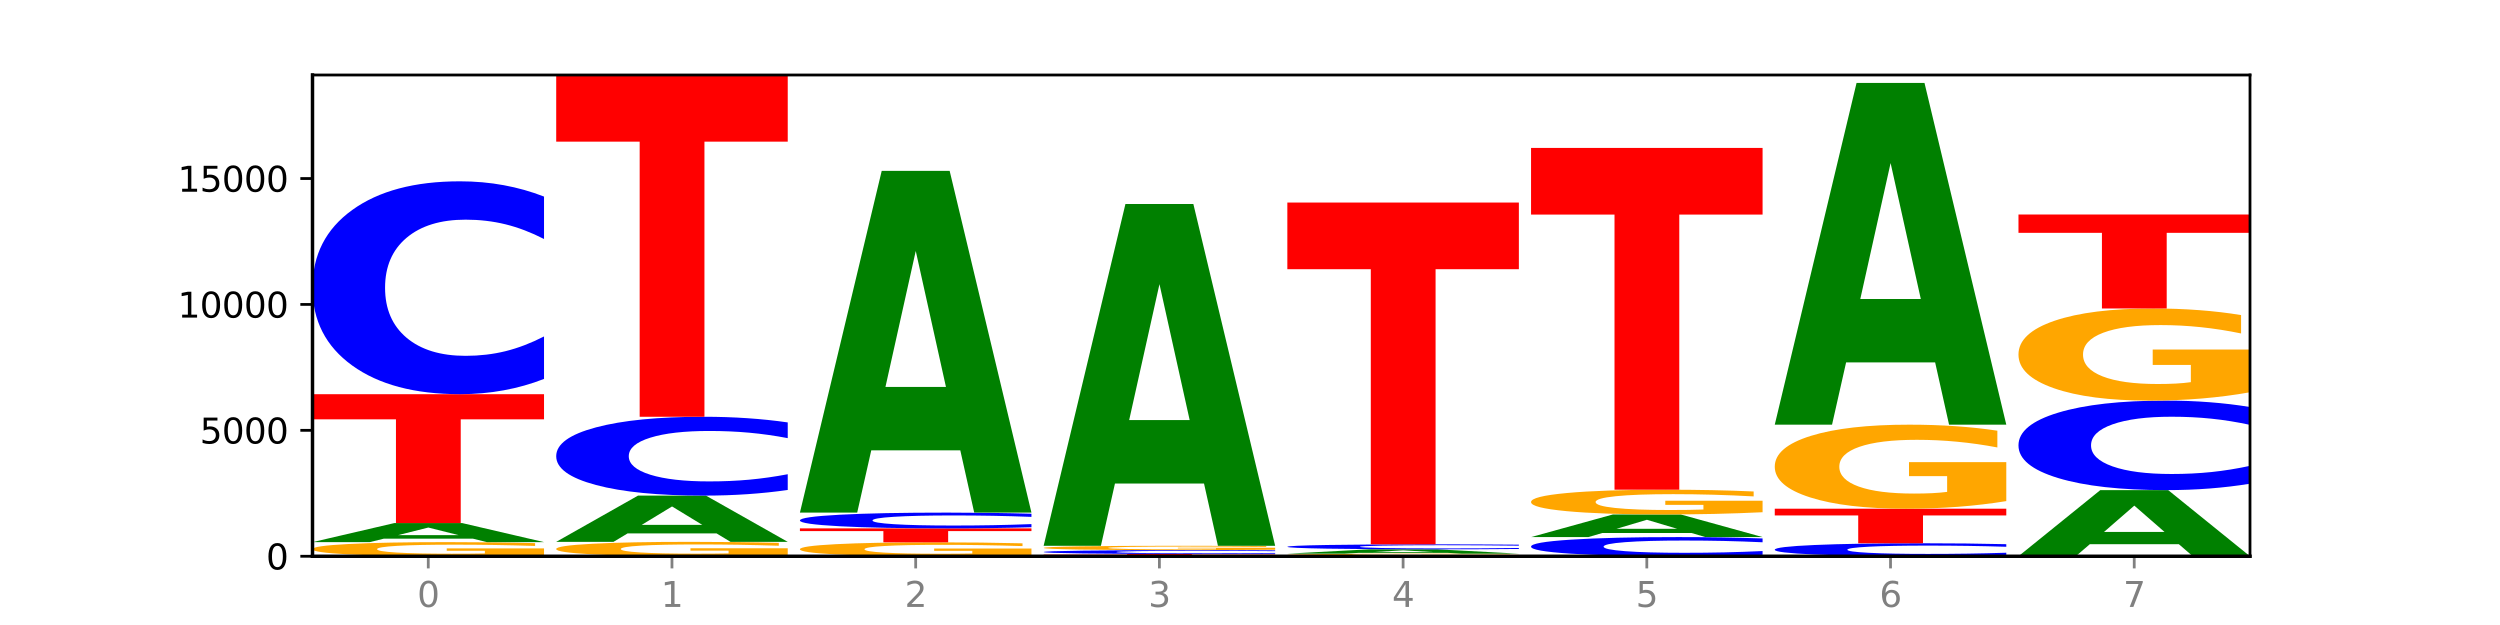 <?xml version="1.0" encoding="utf-8" standalone="no"?>
<!DOCTYPE svg PUBLIC "-//W3C//DTD SVG 1.1//EN"
  "http://www.w3.org/Graphics/SVG/1.1/DTD/svg11.dtd">
<svg xmlns:xlink="http://www.w3.org/1999/xlink" width="720pt" height="180pt" viewBox="0 0 720 180" xmlns="http://www.w3.org/2000/svg" version="1.1">
 <defs>
  <style type="text/css">*{stroke-linejoin: round; stroke-linecap: butt}</style>
 </defs>
 <g id="figure_1">
  <g id="patch_1">
   <path d="M 0 180 
L 720 180 
L 720 0 
L 0 0 
z
" style="fill: #ffffff"/>
  </g>
  <g id="axes_1">
   <g id="patch_2">
    <path d="M 90 160.2 
L 648 160.2 
L 648 21.6 
L 90 21.6 
z
" style="fill: #ffffff"/>
   </g>
   <g id="line2d_1">
    <path d="M 90 160.2 
L 648 160.2 
" clip-path="url(#p7065f2a423)" style="fill: none; stroke: #000000; stroke-width: 0.5; stroke-linecap: square"/>
   </g>
   <g id="patch_3">
    <path d="M 156.679 159.832 
Q 149.955 160.016 142.722 160.108 
Q 135.489 160.2 127.778 160.2 
Q 110.353 160.2 100.177 159.652 
Q 90 159.104 90 158.167 
Q 90 157.219 100.356 156.675 
Q 110.727 156.131 128.764 156.131 
Q 135.713 156.131 142.079 156.205 
Q 148.46 156.278 154.109 156.423 
L 154.109 157.234 
Q 148.281 157.048 142.513 156.957 
Q 136.744 156.864 130.946 156.864 
Q 120.216 156.864 114.403 157.202 
Q 108.59 157.539 108.59 158.167 
Q 108.59 158.789 114.194 159.128 
Q 119.798 159.467 130.109 159.467 
Q 132.919 159.467 135.325 159.448 
Q 137.731 159.428 139.643 159.386 
L 139.643 158.624 
L 128.66 158.624 
L 128.66 157.946 
L 156.679 157.946 
L 156.679 159.832 
z
" clip-path="url(#p7065f2a423)" style="fill: #ffa600"/>
   </g>
   <g id="patch_4">
    <path d="M 136.189 155.133 
L 110.545 155.133 
L 106.496 156.131 
L 90 156.131 
L 113.558 150.649 
L 133.121 150.649 
L 156.679 156.131 
L 140.197 156.131 
L 136.189 155.133 
z
M 114.635 154.115 
L 132.058 154.115 
L 123.36 151.934 
L 114.635 154.115 
z
" clip-path="url(#p7065f2a423)" style="fill: #008000"/>
   </g>
   <g id="patch_5">
    <path d="M 90 113.524 
L 156.679 113.524 
L 156.679 120.764 
L 132.69 120.764 
L 132.69 150.649 
L 114.036 150.649 
L 114.036 120.764 
L 90 120.764 
L 90 113.524 
z
" clip-path="url(#p7065f2a423)" style="fill: #ff0000"/>
   </g>
   <g id="patch_6">
    <path d="M 156.679 109.13 
Q 151.102 111.308 145.07 112.409 
Q 139.039 113.524 132.47 113.524 
Q 112.882 113.524 101.441 105.267 
Q 90 97.01 90 82.891 
Q 90 68.72 101.441 60.476 
Q 112.882 52.219 132.47 52.219 
Q 139.039 52.219 145.07 53.334 
Q 151.102 54.436 156.679 56.614 
L 156.679 68.834 
Q 151.051 65.947 145.591 64.604 
Q 140.131 63.262 134.1 63.262 
Q 123.281 63.262 117.082 68.492 
Q 110.899 73.71 110.899 82.891 
Q 110.899 92.034 117.082 97.264 
Q 123.281 102.481 134.1 102.481 
Q 140.131 102.481 145.591 101.139 
Q 151.051 99.784 156.679 96.897 
L 156.679 109.13 
z
" clip-path="url(#p7065f2a423)" style="fill: #0000ff"/>
   </g>
   <g id="patch_7">
    <path d="M 226.868 159.825 
Q 220.143 160.012 212.91 160.107 
Q 205.678 160.2 197.967 160.2 
Q 180.542 160.2 170.365 159.641 
Q 160.189 159.083 160.189 158.127 
Q 160.189 157.161 170.545 156.606 
Q 180.916 156.052 198.953 156.052 
Q 205.902 156.052 212.268 156.127 
Q 218.649 156.202 224.298 156.349 
L 224.298 157.176 
Q 218.47 156.987 212.701 156.893 
Q 206.933 156.799 201.135 156.799 
Q 190.405 156.799 184.592 157.143 
Q 178.779 157.487 178.779 158.127 
Q 178.779 158.761 184.383 159.107 
Q 189.987 159.453 200.298 159.453 
Q 203.107 159.453 205.513 159.433 
Q 207.919 159.412 209.832 159.37 
L 209.832 158.593 
L 198.848 158.593 
L 198.848 157.902 
L 226.868 157.902 
L 226.868 159.825 
z
" clip-path="url(#p7065f2a423)" style="fill: #ffa600"/>
   </g>
   <g id="patch_8">
    <path d="M 206.377 153.626 
L 180.734 153.626 
L 176.685 156.052 
L 160.189 156.052 
L 183.747 142.736 
L 203.31 142.736 
L 226.868 156.052 
L 210.386 156.052 
L 206.377 153.626 
z
M 184.824 151.155 
L 202.247 151.155 
L 193.549 145.858 
L 184.824 151.155 
z
" clip-path="url(#p7065f2a423)" style="fill: #008000"/>
   </g>
   <g id="patch_9">
    <path d="M 226.868 141.109 
Q 221.29 141.915 215.259 142.324 
Q 209.228 142.736 202.659 142.736 
Q 183.07 142.736 171.629 139.678 
Q 160.189 136.62 160.189 131.39 
Q 160.189 126.141 171.629 123.087 
Q 183.07 120.029 202.659 120.029 
Q 209.228 120.029 215.259 120.442 
Q 221.29 120.85 226.868 121.657 
L 226.868 126.183 
Q 221.24 125.114 215.78 124.617 
Q 210.32 124.119 204.289 124.119 
Q 193.47 124.119 187.27 126.057 
Q 181.088 127.989 181.088 131.39 
Q 181.088 134.776 187.27 136.714 
Q 193.47 138.646 204.289 138.646 
Q 210.32 138.646 215.78 138.149 
Q 221.24 137.647 226.868 136.578 
L 226.868 141.109 
z
" clip-path="url(#p7065f2a423)" style="fill: #0000ff"/>
   </g>
   <g id="patch_10">
    <path d="M 160.189 21.6 
L 226.868 21.6 
L 226.868 40.796 
L 202.879 40.796 
L 202.879 120.029 
L 184.224 120.029 
L 184.224 40.796 
L 160.189 40.796 
L 160.189 21.6 
z
" clip-path="url(#p7065f2a423)" style="fill: #ff0000"/>
   </g>
   <g id="patch_11">
    <path d="M 297.057 159.837 
Q 290.332 160.019 283.099 160.11 
Q 275.866 160.2 268.155 160.2 
Q 250.731 160.2 240.554 159.66 
Q 230.377 159.12 230.377 158.196 
Q 230.377 157.261 240.733 156.725 
Q 251.104 156.189 269.142 156.189 
Q 276.09 156.189 282.457 156.262 
Q 288.838 156.334 294.486 156.477 
L 294.486 157.276 
Q 288.658 157.093 282.89 157.003 
Q 277.122 156.912 271.323 156.912 
Q 260.594 156.912 254.781 157.245 
Q 248.967 157.577 248.967 158.196 
Q 248.967 158.809 254.571 159.144 
Q 260.175 159.478 270.487 159.478 
Q 273.296 159.478 275.702 159.459 
Q 278.108 159.439 280.021 159.397 
L 280.021 158.647 
L 269.037 158.647 
L 269.037 157.978 
L 297.057 157.978 
L 297.057 159.837 
z
" clip-path="url(#p7065f2a423)" style="fill: #ffa600"/>
   </g>
   <g id="patch_12">
    <path d="M 230.377 152.172 
L 297.057 152.172 
L 297.057 152.955 
L 273.068 152.955 
L 273.068 156.189 
L 254.413 156.189 
L 254.413 152.955 
L 230.377 152.955 
L 230.377 152.172 
z
" clip-path="url(#p7065f2a423)" style="fill: #ff0000"/>
   </g>
   <g id="patch_13">
    <path d="M 297.057 151.846 
Q 291.479 152.008 285.448 152.089 
Q 279.417 152.172 272.848 152.172 
Q 253.259 152.172 241.818 151.56 
Q 230.377 150.949 230.377 149.903 
Q 230.377 148.854 241.818 148.243 
Q 253.259 147.632 272.848 147.632 
Q 279.417 147.632 285.448 147.714 
Q 291.479 147.796 297.057 147.957 
L 297.057 148.862 
Q 291.429 148.648 285.969 148.549 
Q 280.509 148.449 274.477 148.449 
Q 263.658 148.449 257.459 148.837 
Q 251.277 149.223 251.277 149.903 
Q 251.277 150.58 257.459 150.967 
Q 263.658 151.354 274.477 151.354 
Q 280.509 151.354 285.969 151.254 
Q 291.429 151.154 297.057 150.94 
L 297.057 151.846 
z
" clip-path="url(#p7065f2a423)" style="fill: #0000ff"/>
   </g>
   <g id="patch_14">
    <path d="M 276.566 129.701 
L 250.922 129.701 
L 246.873 147.632 
L 230.377 147.632 
L 253.935 49.203 
L 273.499 49.203 
L 297.057 147.632 
L 280.574 147.632 
L 276.566 129.701 
z
M 255.012 111.433 
L 272.435 111.433 
L 263.737 72.28 
L 255.012 111.433 
z
" clip-path="url(#p7065f2a423)" style="fill: #008000"/>
   </g>
   <g id="patch_15">
    <path d="M 300.566 159.547 
L 367.245 159.547 
L 367.245 159.675 
L 343.256 159.675 
L 343.256 160.2 
L 324.602 160.2 
L 324.602 159.675 
L 300.566 159.675 
L 300.566 159.547 
z
" clip-path="url(#p7065f2a423)" style="fill: #ff0000"/>
   </g>
   <g id="patch_16">
    <path d="M 367.245 159.467 
Q 361.668 159.507 355.636 159.527 
Q 349.605 159.547 343.036 159.547 
Q 323.448 159.547 312.007 159.397 
Q 300.566 159.246 300.566 158.989 
Q 300.566 158.731 312.007 158.581 
Q 323.448 158.43 343.036 158.43 
Q 349.605 158.43 355.636 158.451 
Q 361.668 158.471 367.245 158.51 
L 367.245 158.733 
Q 361.617 158.681 356.157 158.656 
Q 350.697 158.632 344.666 158.632 
Q 333.847 158.632 327.648 158.727 
Q 321.465 158.822 321.465 158.989 
Q 321.465 159.156 327.648 159.251 
Q 333.847 159.346 344.666 159.346 
Q 350.697 159.346 356.157 159.322 
Q 361.617 159.297 367.245 159.244 
L 367.245 159.467 
z
" clip-path="url(#p7065f2a423)" style="fill: #0000ff"/>
   </g>
   <g id="patch_17">
    <path d="M 367.245 158.318 
Q 360.521 158.374 353.288 158.402 
Q 346.055 158.43 338.344 158.43 
Q 320.919 158.43 310.743 158.262 
Q 300.566 158.094 300.566 157.807 
Q 300.566 157.516 310.922 157.35 
Q 321.293 157.183 339.33 157.183 
Q 346.279 157.183 352.645 157.206 
Q 359.026 157.228 364.675 157.272 
L 364.675 157.521 
Q 358.847 157.464 353.079 157.436 
Q 347.31 157.408 341.512 157.408 
Q 330.782 157.408 324.969 157.511 
Q 319.156 157.615 319.156 157.807 
Q 319.156 157.998 324.76 158.102 
Q 330.364 158.206 340.675 158.206 
Q 343.485 158.206 345.891 158.2 
Q 348.297 158.194 350.209 158.181 
L 350.209 157.947 
L 339.226 157.947 
L 339.226 157.739 
L 367.245 157.739 
L 367.245 158.318 
z
" clip-path="url(#p7065f2a423)" style="fill: #ffa600"/>
   </g>
   <g id="patch_18">
    <path d="M 346.755 139.252 
L 321.111 139.252 
L 317.062 157.183 
L 300.566 157.183 
L 324.124 58.754 
L 343.687 58.754 
L 367.245 157.183 
L 350.763 157.183 
L 346.755 139.252 
z
M 325.201 120.984 
L 342.624 120.984 
L 333.926 81.832 
L 325.201 120.984 
z
" clip-path="url(#p7065f2a423)" style="fill: #008000"/>
   </g>
   <g id="patch_19">
    <path d="M 437.434 160.132 
Q 430.709 160.166 423.476 160.183 
Q 416.244 160.2 408.533 160.2 
Q 391.108 160.2 380.931 160.099 
Q 370.755 159.999 370.755 159.827 
Q 370.755 159.653 381.111 159.553 
Q 391.482 159.453 409.519 159.453 
Q 416.468 159.453 422.834 159.467 
Q 429.215 159.48 434.864 159.507 
L 434.864 159.655 
Q 429.036 159.621 423.267 159.605 
Q 417.499 159.588 411.701 159.588 
Q 400.971 159.588 395.158 159.65 
Q 389.345 159.711 389.345 159.827 
Q 389.345 159.941 394.949 160.003 
Q 400.553 160.065 410.864 160.065 
Q 413.673 160.065 416.079 160.062 
Q 418.485 160.058 420.398 160.05 
L 420.398 159.911 
L 409.414 159.911 
L 409.414 159.786 
L 437.434 159.786 
L 437.434 160.132 
z
" clip-path="url(#p7065f2a423)" style="fill: #ffa600"/>
   </g>
   <g id="patch_20">
    <path d="M 416.943 159.226 
L 391.3 159.226 
L 387.251 159.453 
L 370.755 159.453 
L 394.313 158.206 
L 413.876 158.206 
L 437.434 159.453 
L 420.952 159.453 
L 416.943 159.226 
z
M 395.39 158.994 
L 412.813 158.994 
L 404.115 158.498 
L 395.39 158.994 
z
" clip-path="url(#p7065f2a423)" style="fill: #008000"/>
   </g>
   <g id="patch_21">
    <path d="M 437.434 158.102 
Q 431.856 158.153 425.825 158.179 
Q 419.794 158.206 413.225 158.206 
Q 393.636 158.206 382.196 158.011 
Q 370.755 157.817 370.755 157.484 
Q 370.755 157.151 382.196 156.957 
Q 393.636 156.762 413.225 156.762 
Q 419.794 156.762 425.825 156.789 
Q 431.856 156.815 437.434 156.866 
L 437.434 157.154 
Q 431.806 157.086 426.346 157.054 
Q 420.886 157.022 414.855 157.022 
Q 404.036 157.022 397.836 157.145 
Q 391.654 157.268 391.654 157.484 
Q 391.654 157.7 397.836 157.823 
Q 404.036 157.946 414.855 157.946 
Q 420.886 157.946 426.346 157.914 
Q 431.806 157.882 437.434 157.814 
L 437.434 158.102 
z
" clip-path="url(#p7065f2a423)" style="fill: #0000ff"/>
   </g>
   <g id="patch_22">
    <path d="M 370.755 58.333 
L 437.434 58.333 
L 437.434 77.53 
L 413.445 77.53 
L 413.445 156.762 
L 394.79 156.762 
L 394.79 77.53 
L 370.755 77.53 
L 370.755 58.333 
z
" clip-path="url(#p7065f2a423)" style="fill: #ff0000"/>
   </g>
   <g id="patch_23">
    <path d="M 507.623 159.804 
Q 502.045 160 496.014 160.1 
Q 489.983 160.2 483.414 160.2 
Q 463.825 160.2 452.384 159.457 
Q 440.943 158.713 440.943 157.442 
Q 440.943 156.166 452.384 155.424 
Q 463.825 154.681 483.414 154.681 
Q 489.983 154.681 496.014 154.781 
Q 502.045 154.88 507.623 155.077 
L 507.623 156.177 
Q 501.995 155.917 496.535 155.796 
Q 491.075 155.675 485.043 155.675 
Q 474.224 155.675 468.025 156.146 
Q 461.843 156.616 461.843 157.442 
Q 461.843 158.265 468.025 158.736 
Q 474.224 159.206 485.043 159.206 
Q 491.075 159.206 496.535 159.085 
Q 501.995 158.963 507.623 158.703 
L 507.623 159.804 
z
" clip-path="url(#p7065f2a423)" style="fill: #0000ff"/>
   </g>
   <g id="patch_24">
    <path d="M 487.132 153.495 
L 461.488 153.495 
L 457.439 154.681 
L 440.943 154.681 
L 464.501 148.168 
L 484.065 148.168 
L 507.623 154.681 
L 491.14 154.681 
L 487.132 153.495 
z
M 465.578 152.286 
L 483.001 152.286 
L 474.303 149.695 
L 465.578 152.286 
z
" clip-path="url(#p7065f2a423)" style="fill: #008000"/>
   </g>
   <g id="patch_25">
    <path d="M 507.623 147.523 
Q 500.898 147.845 493.665 148.008 
Q 486.432 148.168 478.721 148.168 
Q 461.297 148.168 451.12 147.207 
Q 440.943 146.246 440.943 144.602 
Q 440.943 142.94 451.299 141.986 
Q 461.67 141.032 479.708 141.032 
Q 486.656 141.032 493.023 141.162 
Q 499.404 141.29 505.052 141.544 
L 505.052 142.966 
Q 499.224 142.64 493.456 142.48 
Q 487.688 142.317 481.889 142.317 
Q 471.16 142.317 465.347 142.91 
Q 459.533 143.501 459.533 144.602 
Q 459.533 145.693 465.137 146.289 
Q 470.741 146.883 481.053 146.883 
Q 483.862 146.883 486.268 146.849 
Q 488.674 146.814 490.587 146.74 
L 490.587 145.404 
L 479.603 145.404 
L 479.603 144.215 
L 507.623 144.215 
L 507.623 147.523 
z
" clip-path="url(#p7065f2a423)" style="fill: #ffa600"/>
   </g>
   <g id="patch_26">
    <path d="M 440.943 42.603 
L 507.623 42.603 
L 507.623 61.799 
L 483.634 61.799 
L 483.634 141.032 
L 464.979 141.032 
L 464.979 61.799 
L 440.943 61.799 
L 440.943 42.603 
z
" clip-path="url(#p7065f2a423)" style="fill: #ff0000"/>
   </g>
   <g id="patch_27">
    <path d="M 577.811 159.932 
Q 572.234 160.065 566.203 160.132 
Q 560.171 160.2 553.603 160.2 
Q 534.014 160.2 522.573 159.696 
Q 511.132 159.192 511.132 158.33 
Q 511.132 157.465 522.573 156.962 
Q 534.014 156.458 553.603 156.458 
Q 560.171 156.458 566.203 156.526 
Q 572.234 156.593 577.811 156.726 
L 577.811 157.472 
Q 572.183 157.296 566.723 157.214 
Q 561.263 157.132 555.232 157.132 
Q 544.413 157.132 538.214 157.451 
Q 532.031 157.77 532.031 158.33 
Q 532.031 158.888 538.214 159.207 
Q 544.413 159.526 555.232 159.526 
Q 561.263 159.526 566.723 159.444 
Q 572.183 159.361 577.811 159.185 
L 577.811 159.932 
z
" clip-path="url(#p7065f2a423)" style="fill: #0000ff"/>
   </g>
   <g id="patch_28">
    <path d="M 511.132 146.508 
L 577.811 146.508 
L 577.811 148.448 
L 553.822 148.448 
L 553.822 156.458 
L 535.168 156.458 
L 535.168 148.448 
L 511.132 148.448 
L 511.132 146.508 
z
" clip-path="url(#p7065f2a423)" style="fill: #ff0000"/>
   </g>
   <g id="patch_29">
    <path d="M 577.811 144.318 
Q 571.087 145.413 563.854 145.963 
Q 556.621 146.508 548.91 146.508 
Q 531.486 146.508 521.309 143.248 
Q 511.132 139.989 511.132 134.414 
Q 511.132 128.775 521.488 125.541 
Q 531.859 122.306 549.896 122.306 
Q 556.845 122.306 563.211 122.746 
Q 569.592 123.181 575.241 124.041 
L 575.241 128.865 
Q 569.413 127.761 563.645 127.216 
Q 557.876 126.666 552.078 126.666 
Q 541.348 126.666 535.535 128.675 
Q 529.722 130.68 529.722 134.414 
Q 529.722 138.114 535.326 140.134 
Q 540.93 142.148 551.241 142.148 
Q 554.051 142.148 556.457 142.033 
Q 558.863 141.913 560.775 141.663 
L 560.775 137.134 
L 549.792 137.134 
L 549.792 133.1 
L 577.811 133.1 
L 577.811 144.318 
z
" clip-path="url(#p7065f2a423)" style="fill: #ffa600"/>
   </g>
   <g id="patch_30">
    <path d="M 557.321 104.376 
L 531.677 104.376 
L 527.628 122.306 
L 511.132 122.306 
L 534.69 23.877 
L 554.253 23.877 
L 577.811 122.306 
L 561.329 122.306 
L 557.321 104.376 
z
M 535.767 86.107 
L 553.19 86.107 
L 544.492 46.955 
L 535.767 86.107 
z
" clip-path="url(#p7065f2a423)" style="fill: #008000"/>
   </g>
   <g id="patch_31">
    <path d="M 627.51 156.731 
L 601.866 156.731 
L 597.817 160.2 
L 581.321 160.2 
L 604.879 141.155 
L 624.442 141.155 
L 648 160.2 
L 631.518 160.2 
L 627.51 156.731 
z
M 605.956 153.196 
L 623.379 153.196 
L 614.681 145.621 
L 605.956 153.196 
z
" clip-path="url(#p7065f2a423)" style="fill: #008000"/>
   </g>
   <g id="patch_32">
    <path d="M 648 139.307 
Q 642.422 140.223 636.391 140.687 
Q 630.36 141.155 623.791 141.155 
Q 604.202 141.155 592.762 137.683 
Q 581.321 134.21 581.321 128.272 
Q 581.321 122.313 592.762 118.846 
Q 604.202 115.373 623.791 115.373 
Q 630.36 115.373 636.391 115.842 
Q 642.422 116.305 648 117.221 
L 648 122.361 
Q 642.372 121.146 636.912 120.582 
Q 631.452 120.017 625.421 120.017 
Q 614.602 120.017 608.402 122.217 
Q 602.22 124.411 602.22 128.272 
Q 602.22 132.117 608.402 134.317 
Q 614.602 136.511 625.421 136.511 
Q 631.452 136.511 636.912 135.947 
Q 642.372 135.377 648 134.163 
L 648 139.307 
z
" clip-path="url(#p7065f2a423)" style="fill: #0000ff"/>
   </g>
   <g id="patch_33">
    <path d="M 648 112.973 
Q 641.275 114.173 634.042 114.776 
Q 626.81 115.373 619.099 115.373 
Q 601.674 115.373 591.497 111.8 
Q 581.321 108.227 581.321 102.117 
Q 581.321 95.935 591.677 92.39 
Q 602.048 88.844 620.085 88.844 
Q 627.034 88.844 633.4 89.326 
Q 639.781 89.803 645.43 90.746 
L 645.43 96.034 
Q 639.602 94.823 633.833 94.225 
Q 628.065 93.623 622.267 93.623 
Q 611.537 93.623 605.724 95.826 
Q 599.911 98.023 599.911 102.117 
Q 599.911 106.172 605.515 108.386 
Q 611.119 110.594 621.43 110.594 
Q 624.239 110.594 626.645 110.468 
Q 629.051 110.337 630.964 110.063 
L 630.964 105.098 
L 619.98 105.098 
L 619.98 100.675 
L 648 100.675 
L 648 112.973 
z
" clip-path="url(#p7065f2a423)" style="fill: #ffa600"/>
   </g>
   <g id="patch_34">
    <path d="M 581.321 61.778 
L 648 61.778 
L 648 67.057 
L 624.011 67.057 
L 624.011 88.844 
L 605.356 88.844 
L 605.356 67.057 
L 581.321 67.057 
L 581.321 61.778 
z
" clip-path="url(#p7065f2a423)" style="fill: #ff0000"/>
   </g>
   <g id="matplotlib.axis_1">
    <g id="xtick_1">
     <g id="line2d_2">
      <defs>
       <path id="m83f57d93a1" d="M 0 0 
L 0 3.5 
" style="stroke: #808080; stroke-width: 0.8"/>
      </defs>
      <g>
       <use xlink:href="#m83f57d93a1" x="123.34" y="160.2" style="fill: #808080; stroke: #808080; stroke-width: 0.8"/>
      </g>
     </g>
     <g id="text_1">
      <!-- 0 -->
      <g style="fill: #808080" transform="translate(120.158 174.798) scale(0.1 -0.1)">
       <defs>
        <path id="DejaVuSans-30" d="M 2034 4250 
Q 1547 4250 1301 3770 
Q 1056 3291 1056 2328 
Q 1056 1369 1301 889 
Q 1547 409 2034 409 
Q 2525 409 2770 889 
Q 3016 1369 3016 2328 
Q 3016 3291 2770 3770 
Q 2525 4250 2034 4250 
z
M 2034 4750 
Q 2819 4750 3233 4129 
Q 3647 3509 3647 2328 
Q 3647 1150 3233 529 
Q 2819 -91 2034 -91 
Q 1250 -91 836 529 
Q 422 1150 422 2328 
Q 422 3509 836 4129 
Q 1250 4750 2034 4750 
z
" transform="scale(0.016)"/>
       </defs>
       <use xlink:href="#DejaVuSans-30"/>
      </g>
     </g>
    </g>
    <g id="xtick_2">
     <g id="line2d_3">
      <g>
       <use xlink:href="#m83f57d93a1" x="193.528" y="160.2" style="fill: #808080; stroke: #808080; stroke-width: 0.8"/>
      </g>
     </g>
     <g id="text_2">
      <!-- 1 -->
      <g style="fill: #808080" transform="translate(190.347 174.798) scale(0.1 -0.1)">
       <defs>
        <path id="DejaVuSans-31" d="M 794 531 
L 1825 531 
L 1825 4091 
L 703 3866 
L 703 4441 
L 1819 4666 
L 2450 4666 
L 2450 531 
L 3481 531 
L 3481 0 
L 794 0 
L 794 531 
z
" transform="scale(0.016)"/>
       </defs>
       <use xlink:href="#DejaVuSans-31"/>
      </g>
     </g>
    </g>
    <g id="xtick_3">
     <g id="line2d_4">
      <g>
       <use xlink:href="#m83f57d93a1" x="263.717" y="160.2" style="fill: #808080; stroke: #808080; stroke-width: 0.8"/>
      </g>
     </g>
     <g id="text_3">
      <!-- 2 -->
      <g style="fill: #808080" transform="translate(260.536 174.798) scale(0.1 -0.1)">
       <defs>
        <path id="DejaVuSans-32" d="M 1228 531 
L 3431 531 
L 3431 0 
L 469 0 
L 469 531 
Q 828 903 1448 1529 
Q 2069 2156 2228 2338 
Q 2531 2678 2651 2914 
Q 2772 3150 2772 3378 
Q 2772 3750 2511 3984 
Q 2250 4219 1831 4219 
Q 1534 4219 1204 4116 
Q 875 4013 500 3803 
L 500 4441 
Q 881 4594 1212 4672 
Q 1544 4750 1819 4750 
Q 2544 4750 2975 4387 
Q 3406 4025 3406 3419 
Q 3406 3131 3298 2873 
Q 3191 2616 2906 2266 
Q 2828 2175 2409 1742 
Q 1991 1309 1228 531 
z
" transform="scale(0.016)"/>
       </defs>
       <use xlink:href="#DejaVuSans-32"/>
      </g>
     </g>
    </g>
    <g id="xtick_4">
     <g id="line2d_5">
      <g>
       <use xlink:href="#m83f57d93a1" x="333.906" y="160.2" style="fill: #808080; stroke: #808080; stroke-width: 0.8"/>
      </g>
     </g>
     <g id="text_4">
      <!-- 3 -->
      <g style="fill: #808080" transform="translate(330.724 174.798) scale(0.1 -0.1)">
       <defs>
        <path id="DejaVuSans-33" d="M 2597 2516 
Q 3050 2419 3304 2112 
Q 3559 1806 3559 1356 
Q 3559 666 3084 287 
Q 2609 -91 1734 -91 
Q 1441 -91 1130 -33 
Q 819 25 488 141 
L 488 750 
Q 750 597 1062 519 
Q 1375 441 1716 441 
Q 2309 441 2620 675 
Q 2931 909 2931 1356 
Q 2931 1769 2642 2001 
Q 2353 2234 1838 2234 
L 1294 2234 
L 1294 2753 
L 1863 2753 
Q 2328 2753 2575 2939 
Q 2822 3125 2822 3475 
Q 2822 3834 2567 4026 
Q 2313 4219 1838 4219 
Q 1578 4219 1281 4162 
Q 984 4106 628 3988 
L 628 4550 
Q 988 4650 1302 4700 
Q 1616 4750 1894 4750 
Q 2613 4750 3031 4423 
Q 3450 4097 3450 3541 
Q 3450 3153 3228 2886 
Q 3006 2619 2597 2516 
z
" transform="scale(0.016)"/>
       </defs>
       <use xlink:href="#DejaVuSans-33"/>
      </g>
     </g>
    </g>
    <g id="xtick_5">
     <g id="line2d_6">
      <g>
       <use xlink:href="#m83f57d93a1" x="404.094" y="160.2" style="fill: #808080; stroke: #808080; stroke-width: 0.8"/>
      </g>
     </g>
     <g id="text_5">
      <!-- 4 -->
      <g style="fill: #808080" transform="translate(400.913 174.798) scale(0.1 -0.1)">
       <defs>
        <path id="DejaVuSans-34" d="M 2419 4116 
L 825 1625 
L 2419 1625 
L 2419 4116 
z
M 2253 4666 
L 3047 4666 
L 3047 1625 
L 3713 1625 
L 3713 1100 
L 3047 1100 
L 3047 0 
L 2419 0 
L 2419 1100 
L 313 1100 
L 313 1709 
L 2253 4666 
z
" transform="scale(0.016)"/>
       </defs>
       <use xlink:href="#DejaVuSans-34"/>
      </g>
     </g>
    </g>
    <g id="xtick_6">
     <g id="line2d_7">
      <g>
       <use xlink:href="#m83f57d93a1" x="474.283" y="160.2" style="fill: #808080; stroke: #808080; stroke-width: 0.8"/>
      </g>
     </g>
     <g id="text_6">
      <!-- 5 -->
      <g style="fill: #808080" transform="translate(471.102 174.798) scale(0.1 -0.1)">
       <defs>
        <path id="DejaVuSans-35" d="M 691 4666 
L 3169 4666 
L 3169 4134 
L 1269 4134 
L 1269 2991 
Q 1406 3038 1543 3061 
Q 1681 3084 1819 3084 
Q 2600 3084 3056 2656 
Q 3513 2228 3513 1497 
Q 3513 744 3044 326 
Q 2575 -91 1722 -91 
Q 1428 -91 1123 -41 
Q 819 9 494 109 
L 494 744 
Q 775 591 1075 516 
Q 1375 441 1709 441 
Q 2250 441 2565 725 
Q 2881 1009 2881 1497 
Q 2881 1984 2565 2268 
Q 2250 2553 1709 2553 
Q 1456 2553 1204 2497 
Q 953 2441 691 2322 
L 691 4666 
z
" transform="scale(0.016)"/>
       </defs>
       <use xlink:href="#DejaVuSans-35"/>
      </g>
     </g>
    </g>
    <g id="xtick_7">
     <g id="line2d_8">
      <g>
       <use xlink:href="#m83f57d93a1" x="544.472" y="160.2" style="fill: #808080; stroke: #808080; stroke-width: 0.8"/>
      </g>
     </g>
     <g id="text_7">
      <!-- 6 -->
      <g style="fill: #808080" transform="translate(541.29 174.798) scale(0.1 -0.1)">
       <defs>
        <path id="DejaVuSans-36" d="M 2113 2584 
Q 1688 2584 1439 2293 
Q 1191 2003 1191 1497 
Q 1191 994 1439 701 
Q 1688 409 2113 409 
Q 2538 409 2786 701 
Q 3034 994 3034 1497 
Q 3034 2003 2786 2293 
Q 2538 2584 2113 2584 
z
M 3366 4563 
L 3366 3988 
Q 3128 4100 2886 4159 
Q 2644 4219 2406 4219 
Q 1781 4219 1451 3797 
Q 1122 3375 1075 2522 
Q 1259 2794 1537 2939 
Q 1816 3084 2150 3084 
Q 2853 3084 3261 2657 
Q 3669 2231 3669 1497 
Q 3669 778 3244 343 
Q 2819 -91 2113 -91 
Q 1303 -91 875 529 
Q 447 1150 447 2328 
Q 447 3434 972 4092 
Q 1497 4750 2381 4750 
Q 2619 4750 2861 4703 
Q 3103 4656 3366 4563 
z
" transform="scale(0.016)"/>
       </defs>
       <use xlink:href="#DejaVuSans-36"/>
      </g>
     </g>
    </g>
    <g id="xtick_8">
     <g id="line2d_9">
      <g>
       <use xlink:href="#m83f57d93a1" x="614.66" y="160.2" style="fill: #808080; stroke: #808080; stroke-width: 0.8"/>
      </g>
     </g>
     <g id="text_8">
      <!-- 7 -->
      <g style="fill: #808080" transform="translate(611.479 174.798) scale(0.1 -0.1)">
       <defs>
        <path id="DejaVuSans-37" d="M 525 4666 
L 3525 4666 
L 3525 4397 
L 1831 0 
L 1172 0 
L 2766 4134 
L 525 4134 
L 525 4666 
z
" transform="scale(0.016)"/>
       </defs>
       <use xlink:href="#DejaVuSans-37"/>
      </g>
     </g>
    </g>
   </g>
   <g id="matplotlib.axis_2">
    <g id="ytick_1">
     <g id="line2d_10">
      <defs>
       <path id="ma4cf16ac1b" d="M 0 0 
L -3.5 0 
" style="stroke: #000000; stroke-width: 0.8"/>
      </defs>
      <g>
       <use xlink:href="#ma4cf16ac1b" x="90" y="160.2" style="stroke: #000000; stroke-width: 0.8"/>
      </g>
     </g>
     <g id="text_9">
      <!-- 0 -->
      <g transform="translate(76.638 163.999) scale(0.1 -0.1)">
       <use xlink:href="#DejaVuSans-30"/>
      </g>
     </g>
    </g>
    <g id="ytick_2">
     <g id="line2d_11">
      <g>
       <use xlink:href="#ma4cf16ac1b" x="90" y="123.938" style="stroke: #000000; stroke-width: 0.8"/>
      </g>
     </g>
     <g id="text_10">
      <!-- 5000 -->
      <g transform="translate(57.55 127.737) scale(0.1 -0.1)">
       <use xlink:href="#DejaVuSans-35"/>
       <use xlink:href="#DejaVuSans-30" x="63.623"/>
       <use xlink:href="#DejaVuSans-30" x="127.246"/>
       <use xlink:href="#DejaVuSans-30" x="190.869"/>
      </g>
     </g>
    </g>
    <g id="ytick_3">
     <g id="line2d_12">
      <g>
       <use xlink:href="#ma4cf16ac1b" x="90" y="87.676" style="stroke: #000000; stroke-width: 0.8"/>
      </g>
     </g>
     <g id="text_11">
      <!-- 10000 -->
      <g transform="translate(51.188 91.476) scale(0.1 -0.1)">
       <use xlink:href="#DejaVuSans-31"/>
       <use xlink:href="#DejaVuSans-30" x="63.623"/>
       <use xlink:href="#DejaVuSans-30" x="127.246"/>
       <use xlink:href="#DejaVuSans-30" x="190.869"/>
       <use xlink:href="#DejaVuSans-30" x="254.492"/>
      </g>
     </g>
    </g>
    <g id="ytick_4">
     <g id="line2d_13">
      <g>
       <use xlink:href="#ma4cf16ac1b" x="90" y="51.414" style="stroke: #000000; stroke-width: 0.8"/>
      </g>
     </g>
     <g id="text_12">
      <!-- 15000 -->
      <g transform="translate(51.188 55.214) scale(0.1 -0.1)">
       <use xlink:href="#DejaVuSans-31"/>
       <use xlink:href="#DejaVuSans-35" x="63.623"/>
       <use xlink:href="#DejaVuSans-30" x="127.246"/>
       <use xlink:href="#DejaVuSans-30" x="190.869"/>
       <use xlink:href="#DejaVuSans-30" x="254.492"/>
      </g>
     </g>
    </g>
   </g>
   <g id="patch_35">
    <path d="M 90 160.2 
L 90 21.6 
" style="fill: none; stroke: #000000; stroke-linejoin: miter; stroke-linecap: square"/>
   </g>
   <g id="patch_36">
    <path d="M 648 160.2 
L 648 21.6 
" style="fill: none; stroke: #000000; stroke-width: 0.8; stroke-linejoin: miter; stroke-linecap: square"/>
   </g>
   <g id="patch_37">
    <path d="M 90 160.2 
L 648 160.2 
" style="fill: none; stroke: #000000; stroke-linejoin: miter; stroke-linecap: square"/>
   </g>
   <g id="patch_38">
    <path d="M 90 21.6 
L 648 21.6 
" style="fill: none; stroke: #000000; stroke-width: 0.8; stroke-linejoin: miter; stroke-linecap: square"/>
   </g>
  </g>
 </g>
 <defs>
  <clipPath id="p7065f2a423">
   <rect x="90" y="21.6" width="558" height="138.6"/>
  </clipPath>
 </defs>
</svg>
